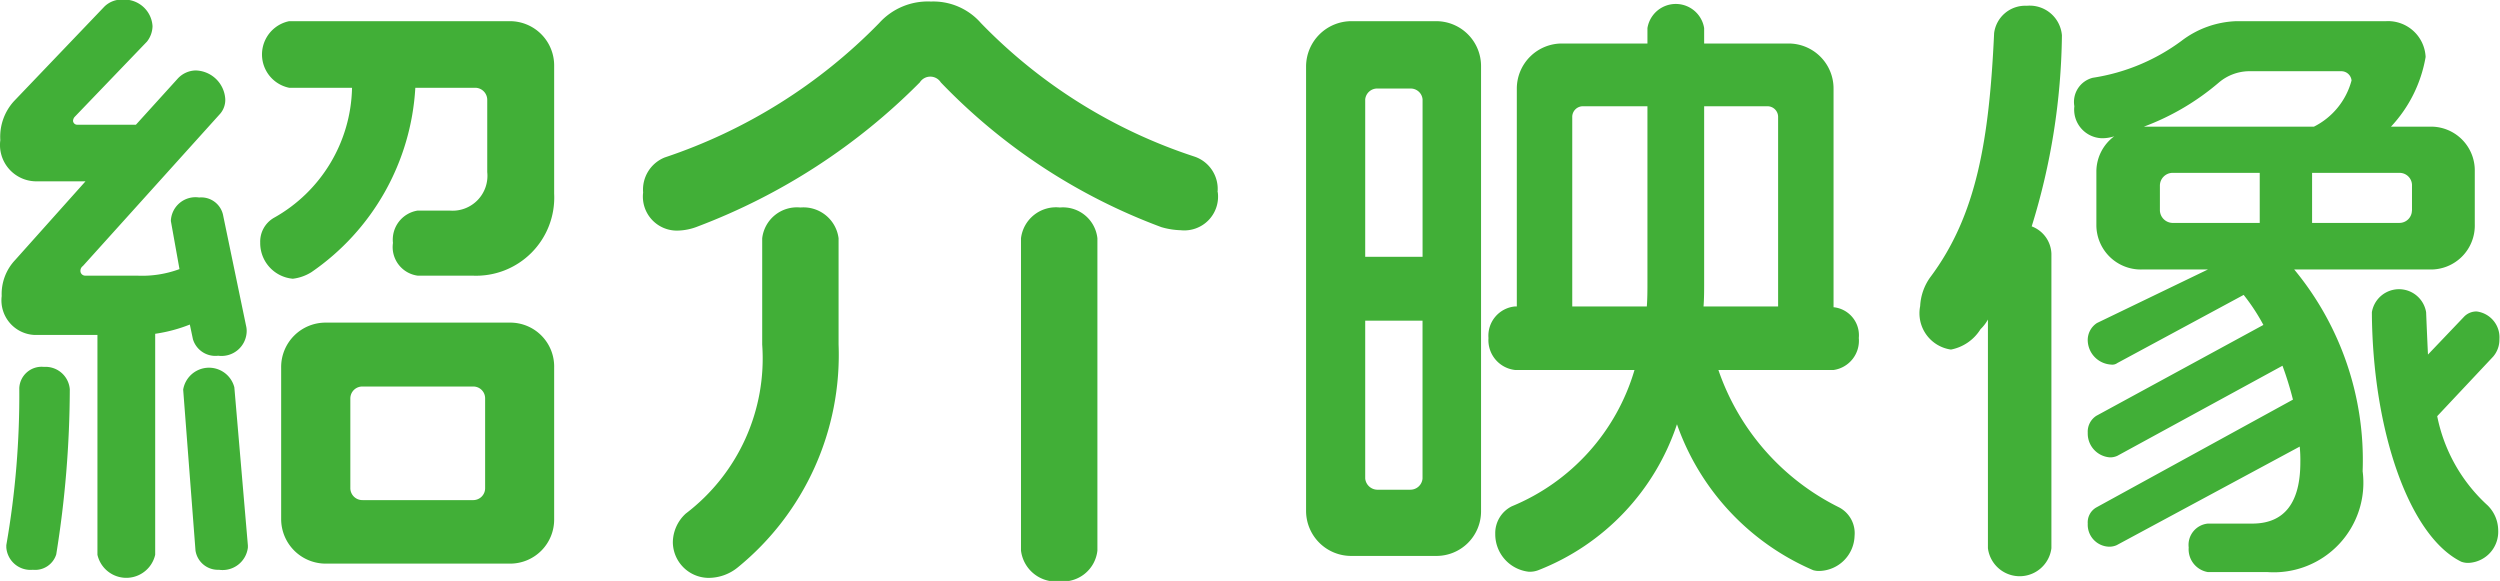 <svg xmlns="http://www.w3.org/2000/svg" width="64.937" height="15.09" viewBox="0 0 64.937 15.09">
  <defs>
    <style>
      .cls-1 {
        fill: #41af37;
        fill-rule: evenodd;
      }
    </style>
  </defs>
  <path id="title_m3_on" class="cls-1" d="M455.363,1155.06v-3.31a1.15,1.15,0,0,0-1.152-1.17H448.48a0.883,0.883,0,0,0,0,1.73h1.633a3.957,3.957,0,0,1-2.033,3.38,0.713,0.713,0,0,0-.352.64,0.929,0.929,0,0,0,.848.94,1.174,1.174,0,0,0,.481-0.17,6.241,6.241,0,0,0,2.7-4.79h1.568a0.315,0.315,0,0,1,.3.32v1.87a0.906,0.906,0,0,1-.976,1h-0.832a0.764,0.764,0,0,0-.641.84,0.749,0.749,0,0,0,.641.85h1.424A2.03,2.03,0,0,0,455.363,1155.06Zm0,8.45v-3.93a1.14,1.14,0,0,0-1.152-1.17h-4.77a1.154,1.154,0,0,0-1.169,1.17v3.93a1.158,1.158,0,0,0,1.169,1.16h4.77A1.144,1.144,0,0,0,455.363,1163.51Zm-7.987-4.86a0.544,0.544,0,0,0-.016-0.16l-0.592-2.85a0.579,0.579,0,0,0-.625-0.48,0.64,0.64,0,0,0-.736.61l0.224,1.25a2.8,2.8,0,0,1-1.1.17h-1.345a0.124,0.124,0,0,1-.128-0.13,0.151,0.151,0,0,1,.064-0.12l3.57-3.96a0.552,0.552,0,0,0,.128-0.38,0.79,0.79,0,0,0-.769-0.74,0.651,0.651,0,0,0-.464.21l-1.088,1.2h-1.521a0.109,0.109,0,0,1-.112-0.1,0.168,0.168,0,0,1,.048-0.11l1.873-1.95a0.67,0.67,0,0,0,.144-0.4,0.733,0.733,0,0,0-.768-0.69,0.639,0.639,0,0,0-.481.18l-2.352,2.46a1.374,1.374,0,0,0-.353,1.01,0.945,0.945,0,0,0,.913,1.07h1.3l-1.824,2.04a1.286,1.286,0,0,0-.353.94,0.9,0.9,0,0,0,.849,1.01H443.5v5.71a0.769,0.769,0,0,0,1.5,0v-5.74a3.977,3.977,0,0,0,.9-0.24l0.08,0.38a0.609,0.609,0,0,0,.657.43A0.653,0.653,0,0,0,447.376,1158.65Zm0.032,5.6v-0.05l-0.352-4.11a0.68,0.68,0,0,0-1.329.06l0.32,4.18a0.589,0.589,0,0,0,.609.5A0.662,0.662,0,0,0,447.408,1164.25Zm-4.626-4.11a0.633,0.633,0,0,0-.672-0.58,0.58,0.58,0,0,0-.64.55,22.636,22.636,0,0,1-.337,4.08v0.06a0.629,0.629,0,0,0,.689.58,0.574,0.574,0,0,0,.608-0.4A27.329,27.329,0,0,0,442.782,1160.14Zm10.788,2.56a0.309,0.309,0,0,1-.3.32h-2.881a0.312,0.312,0,0,1-.32-0.32v-2.32a0.31,0.31,0,0,1,.32-0.31h2.881a0.306,0.306,0,0,1,.3.31v2.32Zm19.025-7.68a0.887,0.887,0,0,0-.592-0.92,13.606,13.606,0,0,1-5.554-3.47,1.644,1.644,0,0,0-1.3-.56,1.7,1.7,0,0,0-1.344.56,13.948,13.948,0,0,1-5.57,3.49,0.9,0.9,0,0,0-.561.91,0.883,0.883,0,0,0,.881.99,1.493,1.493,0,0,0,.544-0.11,16.194,16.194,0,0,0,5.762-3.74,0.323,0.323,0,0,1,.545,0,15.336,15.336,0,0,0,5.73,3.76,1.97,1.97,0,0,0,.5.08A0.877,0.877,0,0,0,472.6,1155.02Zm-3.121,9.31v-8.11a0.9,0.9,0,0,0-.976-0.8,0.915,0.915,0,0,0-1.009.8v8.11a0.915,0.915,0,0,0,1.009.8A0.9,0.9,0,0,0,469.474,1164.33Zm-6.723-5.35v-2.76a0.919,0.919,0,0,0-.992-0.8,0.908,0.908,0,0,0-.992.8v2.76a5.061,5.061,0,0,1-1.985,4.39,1.024,1.024,0,0,0-.336.75,0.935,0.935,0,0,0,.912.92,1.2,1.2,0,0,0,.784-0.28A7.118,7.118,0,0,0,462.751,1158.98Zm26.5-.17a0.732,0.732,0,0,0-.656-0.8v-5.67a1.168,1.168,0,0,0-1.168-1.18h-2.193v-0.4a0.746,0.746,0,0,0-1.473,0v0.4h-2.209a1.172,1.172,0,0,0-1.184,1.18v5.65H480.32a0.762,0.762,0,0,0-.688.82,0.779,0.779,0,0,0,.688.83h3.105a5.509,5.509,0,0,1-3.185,3.54,0.778,0.778,0,0,0-.432.72,0.979,0.979,0,0,0,.864.98,0.609,0.609,0,0,0,.256-0.04,6.156,6.156,0,0,0,3.6-3.79,6.447,6.447,0,0,0,3.537,3.79,0.53,0.53,0,0,0,.176.02,0.938,0.938,0,0,0,.9-0.91,0.757,0.757,0,0,0-.4-0.74,6.238,6.238,0,0,1-3.137-3.57H488.6A0.768,0.768,0,0,0,489.251,1158.81Zm-9.812,4.5v-11.56a1.166,1.166,0,0,0-1.168-1.17h-2.193a1.18,1.18,0,0,0-1.184,1.17v11.56a1.171,1.171,0,0,0,1.184,1.16h2.193A1.158,1.158,0,0,0,479.439,1163.31Zm7.716-5.32h-1.937c0.016-.21.016-0.41,0.016-0.64v-4.56h1.632a0.277,0.277,0,0,1,.289.29v4.91Zm-3.394-.65c0,0.22,0,.44-0.016.65h-1.937v-4.91a0.277,0.277,0,0,1,.289-0.29h1.664v4.55Zm-5.842-.64H476.43v-4.09a0.314,0.314,0,0,1,.336-0.28H477.6a0.309,0.309,0,0,1,.32.28v4.09Zm0,5.76a0.317,0.317,0,0,1-.32.29h-0.833a0.322,0.322,0,0,1-.336-0.29v-4.1h1.489v4.1Zm27.972-3.62a0.678,0.678,0,0,0-.592-0.72,0.448,0.448,0,0,0-.32.13l-0.944.99c-0.016-.34-0.032-0.7-0.048-1.1a0.714,0.714,0,0,0-1.409,0c0.016,3.05.96,5.81,2.321,6.48a0.5,0.5,0,0,0,.208.03,0.809,0.809,0,0,0,.752-0.85,0.917,0.917,0,0,0-.272-0.64,4.254,4.254,0,0,1-1.312-2.32l1.456-1.55A0.679,0.679,0,0,0,505.891,1158.84Zm-0.64-2.98v-1.39a1.137,1.137,0,0,0-1.168-1.15h-1.009a3.512,3.512,0,0,0,.9-1.81,0.977,0.977,0,0,0-1.025-.93h-3.889a2.482,2.482,0,0,0-1.425.51,5.186,5.186,0,0,1-2.305.96,0.646,0.646,0,0,0-.48.74,0.744,0.744,0,0,0,.7.83,0.979,0.979,0,0,0,.336-0.05,1.144,1.144,0,0,0-.464.9v1.39a1.155,1.155,0,0,0,1.185,1.17h1.712l-2.881,1.39a0.526,0.526,0,0,0-.24.47,0.644,0.644,0,0,0,.608.61,0.22,0.22,0,0,0,.16-0.04l3.282-1.77a5.138,5.138,0,0,1,.512.78l-4.338,2.36a0.488,0.488,0,0,0-.224.44,0.62,0.62,0,0,0,.576.64,0.442,0.442,0,0,0,.192-0.04l4.29-2.34a8.441,8.441,0,0,1,.272.88l-5.106,2.8a0.445,0.445,0,0,0-.224.42,0.571,0.571,0,0,0,.544.6,0.466,0.466,0,0,0,.208-0.04l4.754-2.56a3.6,3.6,0,0,1,.016.41c0,1.01-.384,1.59-1.248,1.59H498.32a0.555,0.555,0,0,0-.5.62,0.6,0.6,0,0,0,.5.64h1.553a2.326,2.326,0,0,0,2.465-2.62,7.77,7.77,0,0,0-1.777-5.24h3.522A1.141,1.141,0,0,0,505.251,1155.86Zm-10.724-4.91a0.839,0.839,0,0,0-.913-0.77,0.814,0.814,0,0,0-.848.71c-0.128,2.76-.448,4.73-1.665,6.35a1.4,1.4,0,0,0-.256.74,0.952,0.952,0,0,0,.8,1.13,1.164,1.164,0,0,0,.768-0.53,1.058,1.058,0,0,0,.192-0.25v5.94a0.831,0.831,0,0,0,1.649,0v-7.65a0.788,0.788,0,0,0-.512-0.71A17.336,17.336,0,0,0,494.527,1150.95Zm9.091,4.55a0.325,0.325,0,0,1-.32.32h-2.273v-1.3H503.3a0.323,0.323,0,0,1,.32.34v0.64Zm-1.568-3.38a1.885,1.885,0,0,1-.977,1.2h-4.417a6.46,6.46,0,0,0,1.952-1.15,1.238,1.238,0,0,1,.753-0.29h2.417A0.267,0.267,0,0,1,502.05,1152.12Zm-2.385,3.7h-2.273a0.336,0.336,0,0,1-.32-0.32v-0.64a0.333,0.333,0,0,1,.32-0.34h2.273v1.3Z" transform="translate(-440.969 -1150.03)"/>
</svg>
